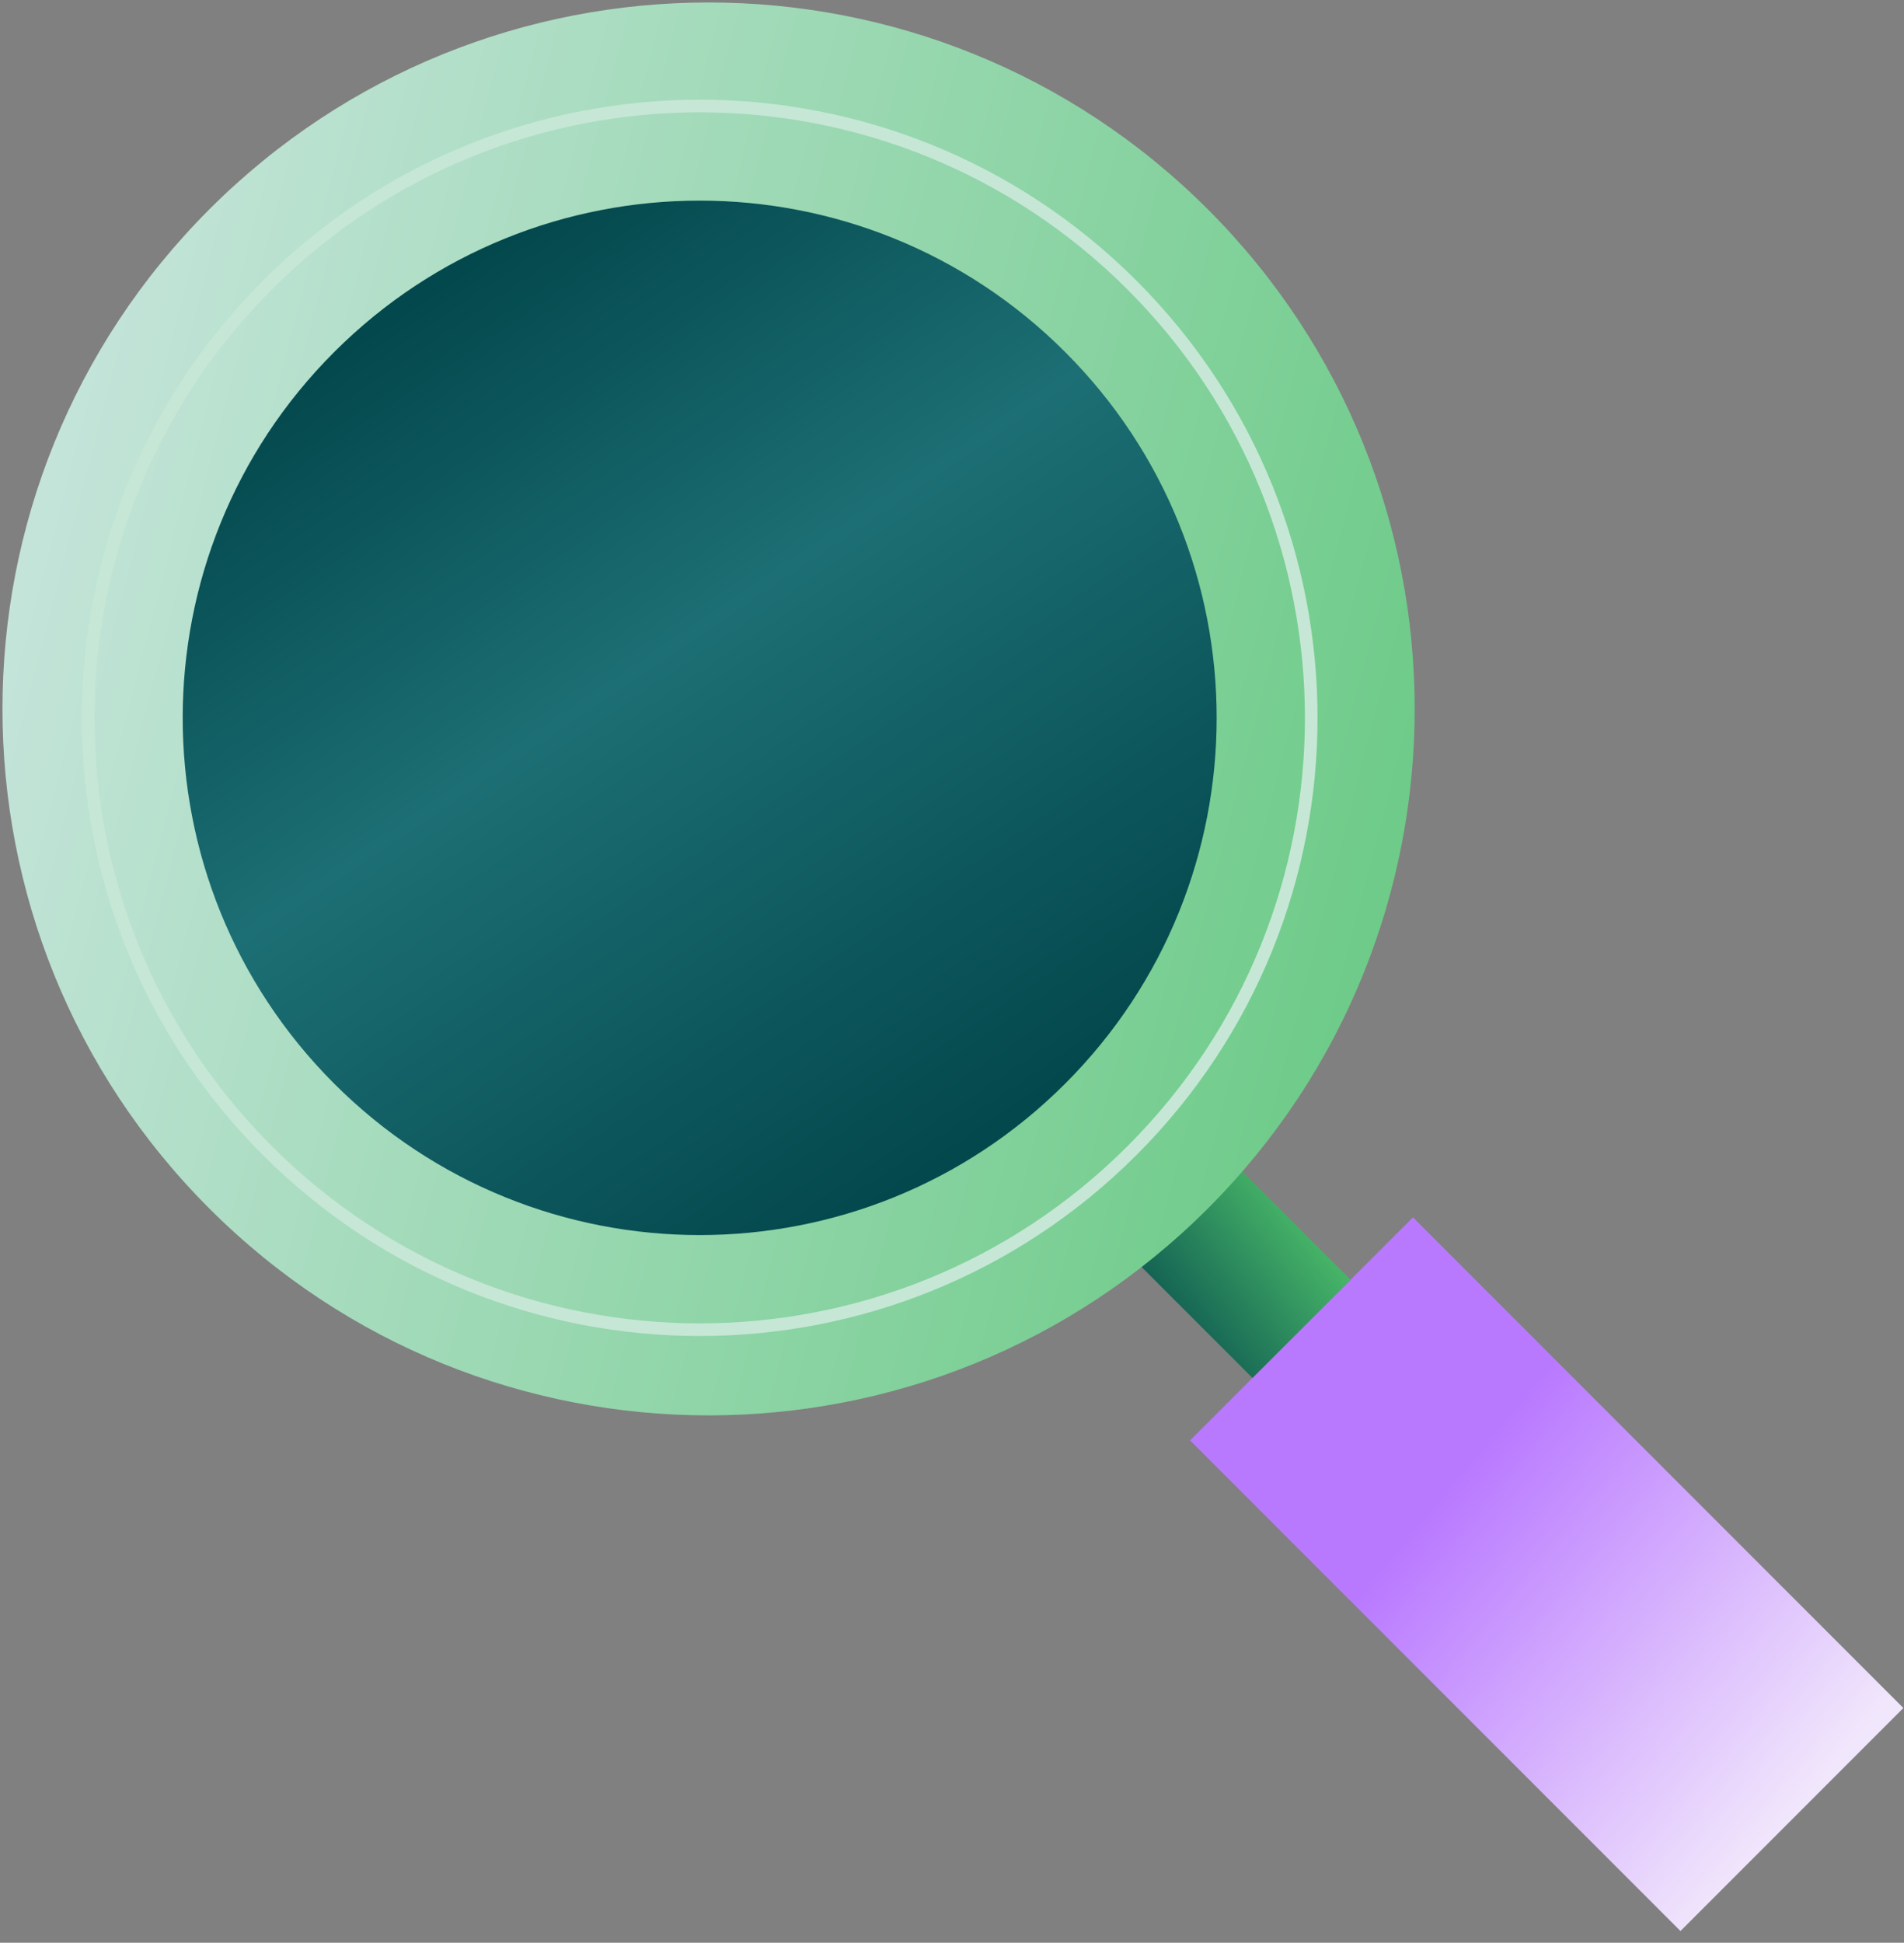 <svg width="151" height="154" viewBox="0 0 151 154" fill="none" xmlns="http://www.w3.org/2000/svg">
<rect x="0" y="0" width="151" height="154" fill="#808080" stroke="none"/>
<g clip-path="url(#clip0_2854_7496)">
<rect x="94.381" y="114.179" width="25" height="55" transform="rotate(-45 94.381 114.179)" fill="url(#paint0_linear_2854_7496)"/>
<rect width="11" height="13" transform="matrix(0.707 -0.707 -0.707 -0.707 99.33 109.229)" fill="url(#paint1_linear_2854_7496)"/>
<path d="M95.794 16.598C117.663 38.468 117.663 73.925 95.794 95.794C73.924 117.664 38.467 117.664 16.598 95.794C-5.272 73.925 -5.272 38.468 16.598 16.598C38.467 -5.271 73.924 -5.271 95.794 16.598Z" fill="url(#paint2_linear_2854_7496)"/>
<path d="M84.48 27.912C100.492 43.923 100.492 69.883 84.48 85.895C68.469 101.906 42.509 101.906 26.497 85.895C10.486 69.883 10.486 43.923 26.497 27.912C42.509 11.9 68.469 11.9 84.48 27.912Z" fill="url(#paint3_linear_2854_7496)"/>
<path d="M89.784 22.609C108.725 41.549 108.725 72.258 89.784 91.198C70.844 110.138 40.136 110.138 21.195 91.198C2.255 72.258 2.255 41.549 21.195 22.609C40.136 3.668 70.844 3.668 89.784 22.609Z" stroke="#C6E7D6"/>
</g>
<defs>
<linearGradient id="paint0_linear_2854_7496" x1="106.881" y1="114.179" x2="111.832" y2="168.729" gradientUnits="userSpaceOnUse">
<stop offset="0.31" stop-color="#B979FF"/>
<stop offset="1" stop-color="#F1E7FC"/>
</linearGradient>
<linearGradient id="paint1_linear_2854_7496" x1="10.374" y1="-25.328" x2="-9.03" y2="-22.612" gradientUnits="userSpaceOnUse">
<stop offset="0.052" stop-color="#4FC26B"/>
<stop offset="1" stop-color="#03484D"/>
</linearGradient>
<linearGradient id="paint2_linear_2854_7496" x1="154.705" y1="58.68" x2="-29.753" y2="10.864" gradientUnits="userSpaceOnUse">
<stop stop-color="#4FC26B"/>
<stop offset="1" stop-color="#E2EDF6"/>
</linearGradient>
<linearGradient id="paint3_linear_2854_7496" x1="25.345" y1="29.064" x2="70.371" y2="95.79" gradientUnits="userSpaceOnUse">
<stop stop-color="#03484D"/>
<stop offset="0.422" stop-color="#1C6F74"/>
<stop offset="0.992" stop-color="#03484D"/>
</linearGradient>
<clipPath id="clip0_2854_7496">
<rect width="150.754" height="152.873" fill="white" transform="translate(0.196 0.196)"/>
</clipPath>
</defs>
</svg>
